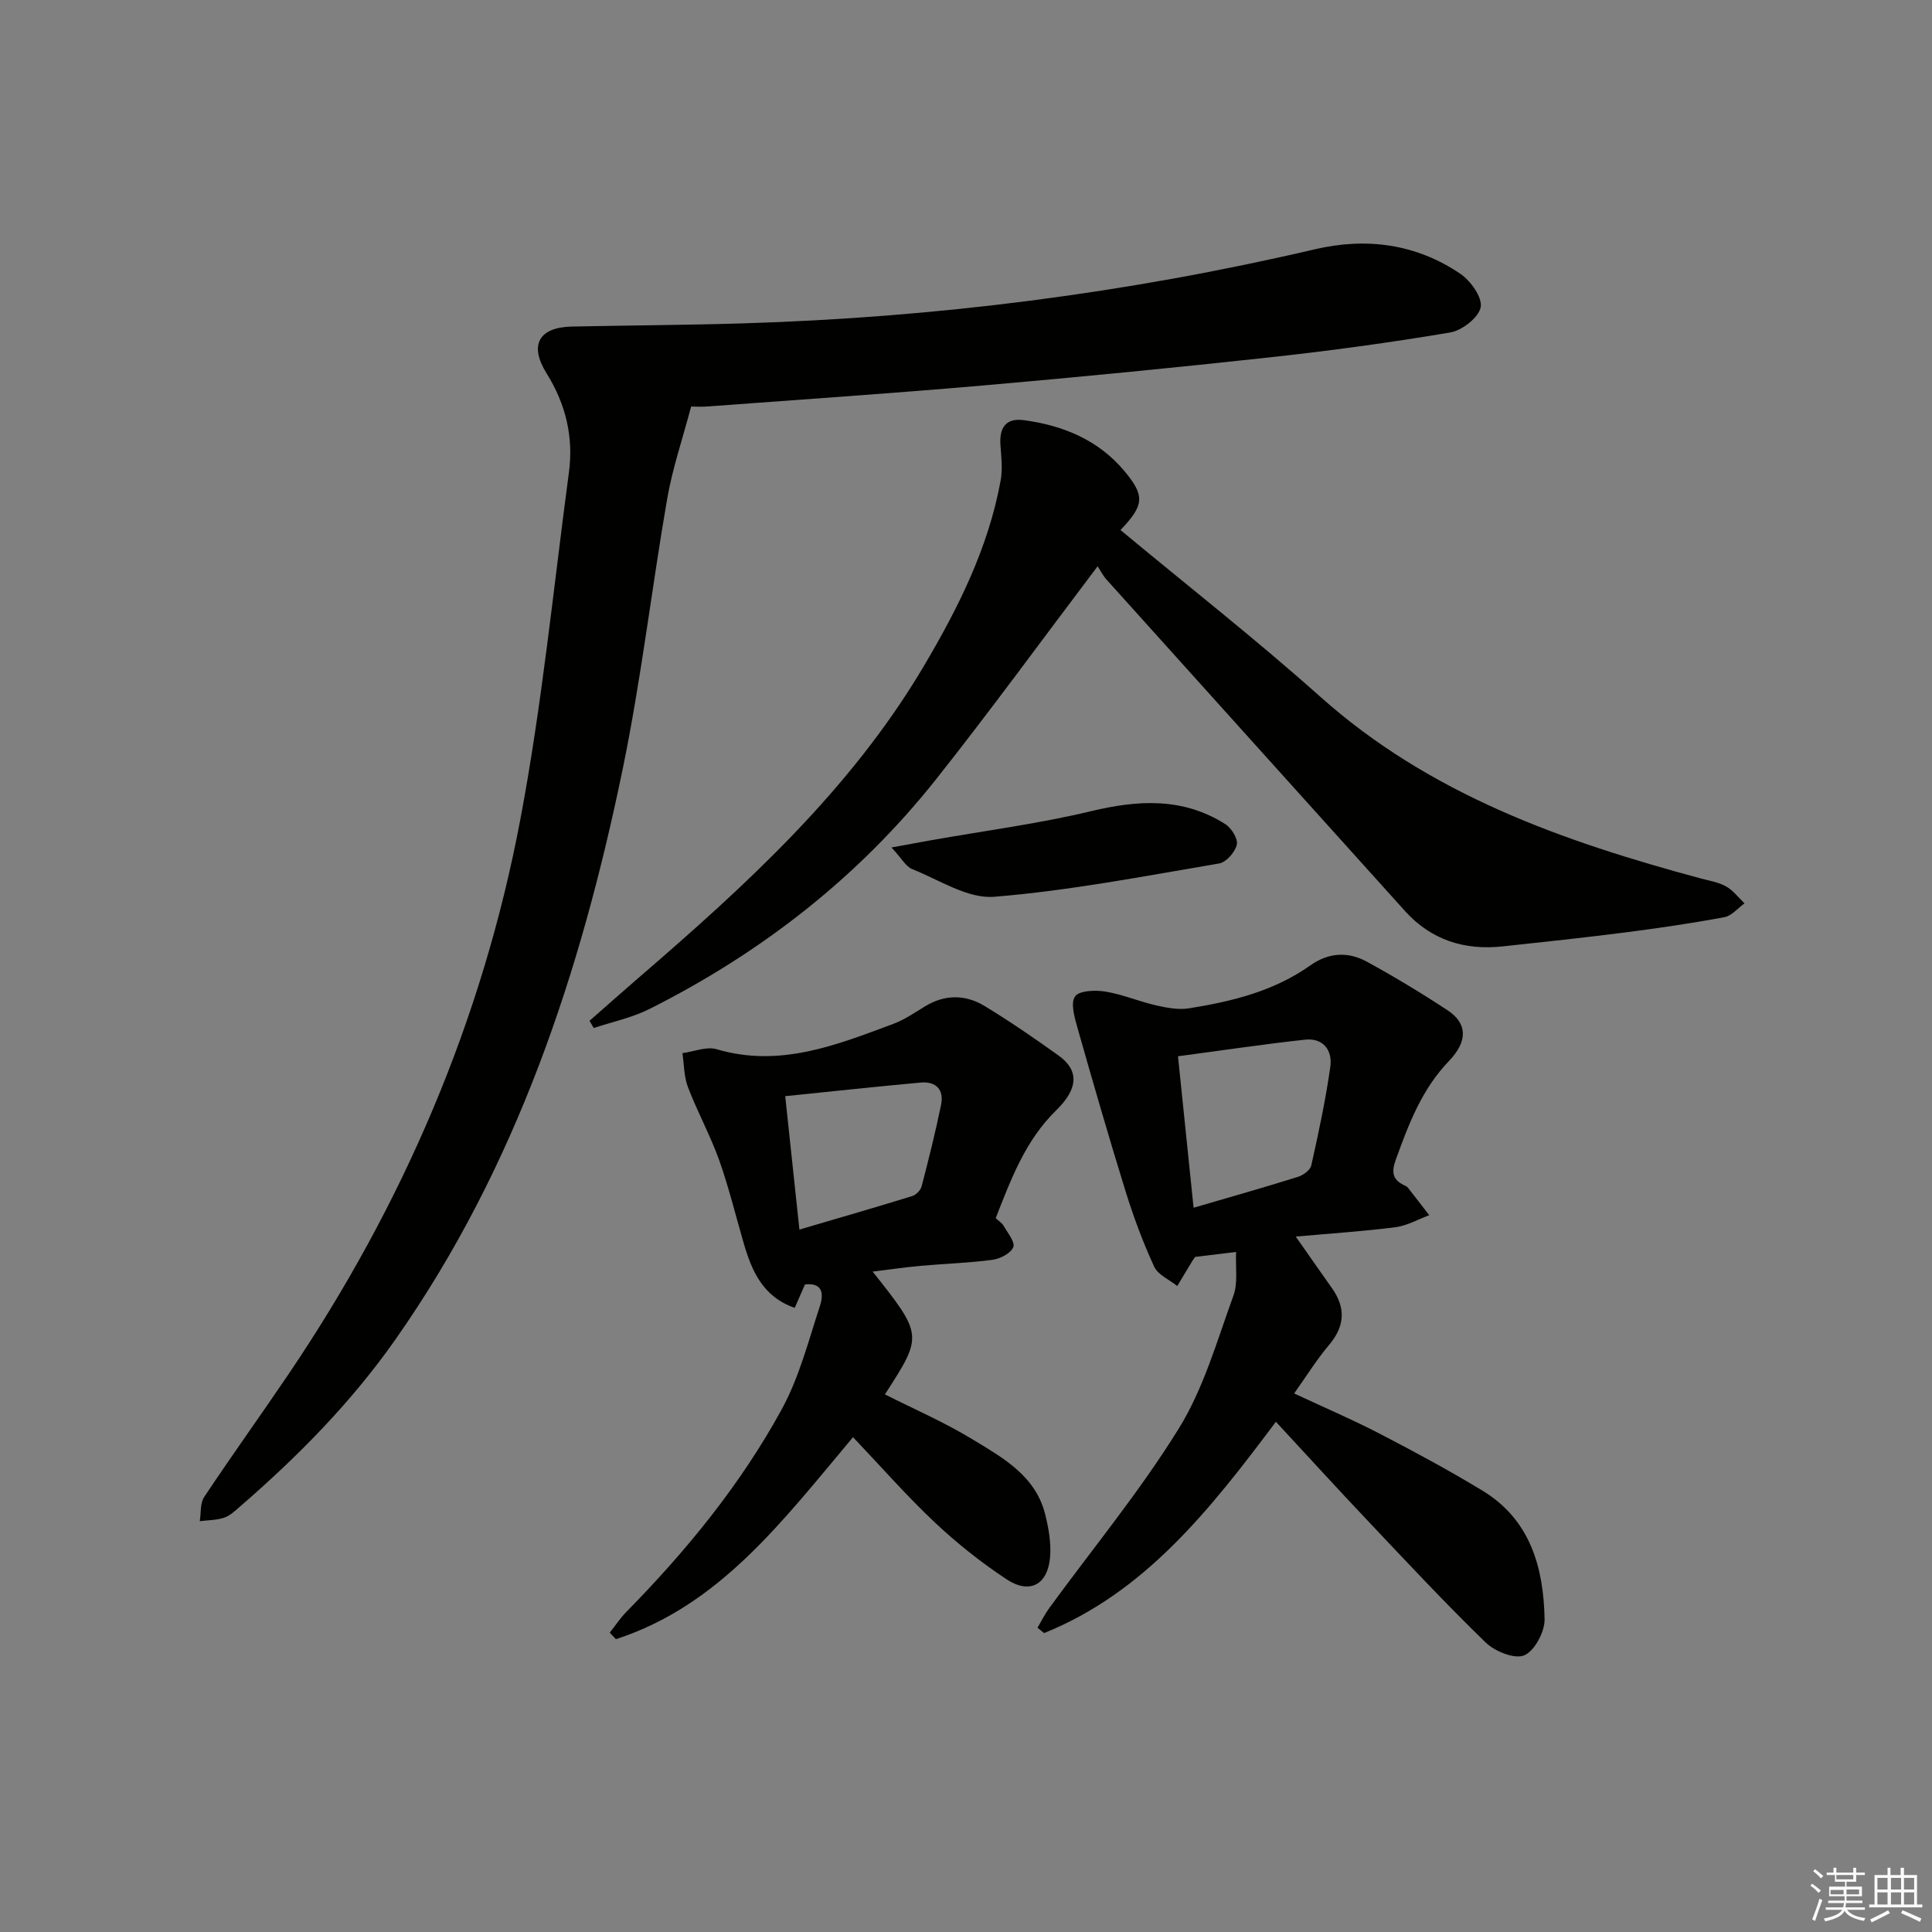 <svg enable-background="new 0 0 400 400" viewBox="0 0 400 400" xmlns="http://www.w3.org/2000/svg"><rect x="0" y="0" width="400" height="400" fill="#808080" stroke="none"/><g fill="#010100"><path d="m143.09 84.17c-1.83 6.9-3.87 12.87-4.94 19-3.23 18.64-5.4 37.49-9.22 56.01-8.68 42.1-22.02 82.47-47.05 118.13-9.16 13.05-20.24 24.27-32.24 34.65-1 .87-2.05 1.87-3.26 2.27-1.58.52-3.34.5-5.02.71.28-1.68.05-3.7.91-5 5.71-8.59 11.74-16.96 17.52-25.51 23.66-35 40.07-73.2 47.92-114.67 4.5-23.77 6.87-47.96 10.08-71.97.98-7.34-.67-14.16-4.63-20.5-3.66-5.86-1.61-9.53 5.23-9.68 11.81-.25 23.62-.3 35.43-.66 39.98-1.21 79.46-6.24 118.42-15.34 10.64-2.49 20.95-1.14 30.1 5.07 2.14 1.45 4.6 4.9 4.22 6.92-.4 2.12-3.83 4.81-6.28 5.23-12.43 2.1-24.95 3.8-37.49 5.17-19.66 2.14-39.34 4.07-59.05 5.79-19.04 1.66-38.11 2.94-57.17 4.36-1.29.11-2.6.02-3.48.02z"/><path d="m227.25 117.24c-11.44 15.13-22.1 29.78-33.35 43.98-16.15 20.38-36.26 36.04-59.46 47.69-3.59 1.8-7.67 2.65-11.52 3.93-.29-.5-.58-1-.86-1.5 3.38-2.96 6.73-5.95 10.13-8.88 22.24-19.17 43.89-38.89 59.06-64.52 7.13-12.04 13.37-24.5 15.92-38.43.44-2.39.13-4.94-.04-7.4-.24-3.53 1.09-5.62 4.82-5.12 8.13 1.08 15.43 4.08 20.83 10.52 4.31 5.15 4.13 7.06-.79 12.23 13.84 11.5 27.99 22.58 41.37 34.52 22.7 20.26 50.24 29.94 78.83 37.63 1.76.47 3.65.77 5.2 1.65 1.46.82 2.54 2.3 3.79 3.49-1.38.99-2.65 2.58-4.16 2.86-6.68 1.25-13.42 2.24-20.16 3.11-8.56 1.1-17.14 2.02-25.72 2.94-7.92.85-14.81-1.29-20.26-7.33-20.6-22.87-41.21-45.74-61.79-68.62-.76-.85-1.29-1.92-1.84-2.75z"/><path d="m214.8 337.01c.81-1.36 1.51-2.81 2.44-4.08 9.01-12.35 18.8-24.21 26.81-37.16 5.16-8.33 7.92-18.19 11.32-27.53.96-2.63.4-5.81.55-9.04-3.3.4-5.89.72-8.48 1.03-.19.27-.39.53-.56.8-1.05 1.74-2.1 3.48-3.14 5.22-1.64-1.31-3.99-2.3-4.78-4-2.33-5.05-4.28-10.32-5.93-15.63-3.48-11.22-6.74-22.52-9.95-33.82-.6-2.13-1.47-5.09-.51-6.49.85-1.23 4.17-1.36 6.25-1.02 3.57.58 6.98 2.05 10.53 2.86 2.2.5 4.6.96 6.78.62 8.9-1.42 17.63-3.55 25.15-8.89 3.81-2.7 7.84-2.9 11.74-.76 5.68 3.11 11.25 6.47 16.66 10.03 4.07 2.68 4.33 6.33.31 10.52-5.63 5.86-8.34 13.06-11.01 20.44-.9 2.49-.73 4.1 1.7 5.26.3.14.63.3.83.55 1.48 1.88 2.94 3.79 4.4 5.68-2.33.86-4.6 2.17-7 2.48-6.55.85-13.16 1.27-20.64 1.94 2.87 4.09 5.16 7.38 7.48 10.65 2.89 4.08 2.73 7.86-.57 11.77-2.56 3.03-4.67 6.44-7.24 10.06 6.1 2.85 12.02 5.38 17.71 8.33 7.21 3.74 14.38 7.6 21.32 11.82 9.9 6.02 12.62 15.95 12.82 26.6.05 2.59-2.07 6.56-4.22 7.47-1.99.84-6.08-.81-7.99-2.67-8.36-8.11-16.31-16.64-24.32-25.11-6.29-6.64-12.45-13.4-19.1-20.58-13.91 18.6-27.3 35.39-47.98 43.75-.47-.36-.92-.73-1.38-1.1zm32.32-86.96c7.69-2.25 14.67-4.22 21.59-6.39 1.1-.34 2.57-1.41 2.78-2.38 1.51-6.77 2.97-13.56 3.94-20.42.48-3.37-1.45-6.01-5.21-5.61-8.64.94-17.23 2.23-26.33 3.44 1.08 10.49 2.11 20.5 3.23 31.36z"/><path d="m180.67 263.27c10.44 13.17 10.44 13.22 2.54 25.42 6.03 3.05 12.27 5.75 18.02 9.24 6.33 3.85 13.18 7.56 15.18 15.65.7 2.85 1.24 5.9 1 8.79-.48 5.75-4.23 7.77-9.02 4.6-5.24-3.47-10.25-7.44-14.83-11.75-5.79-5.45-11.05-11.46-16.95-17.67-14.57 17.33-27.6 34.86-49.09 41.82-.43-.45-.85-.89-1.28-1.34 1.16-1.47 2.2-3.06 3.51-4.38 12.42-12.64 23.59-26.31 32.09-41.85 3.61-6.59 5.53-14.14 7.9-21.36.67-2.05.97-4.97-3.08-4.51-.63 1.44-1.27 2.92-2.12 4.85-6.62-2.31-8.89-7.64-10.58-13.44-1.67-5.73-3.07-11.55-5.07-17.16-1.84-5.14-4.5-9.97-6.45-15.08-.84-2.18-.8-4.7-1.15-7.06 2.37-.31 4.98-1.43 7.08-.81 13.09 3.87 24.83-.87 36.63-5.27 2.31-.86 4.41-2.33 6.54-3.62 4.11-2.5 8.35-2.45 12.3-.06 5.25 3.18 10.33 6.68 15.33 10.26 4.19 3 4.17 6.78-.46 11.3-6.44 6.28-9.4 14.32-12.56 22.36.67.63 1.3 1 1.61 1.55.83 1.47 2.45 3.39 2.03 4.45-.51 1.28-2.71 2.42-4.31 2.63-4.93.66-9.93.8-14.9 1.25-3.1.28-6.18.73-9.91 1.19zm-15.16-8.7c8.23-2.42 15.82-4.61 23.36-6.94.8-.25 1.74-1.21 1.94-2.01 1.46-5.6 2.87-11.22 4.03-16.89.64-3.12-1.06-4.88-4.2-4.6-9.16.83-18.31 1.83-28.07 2.82 1 9.25 1.93 18.08 2.94 27.62z"/><path d="m184.57 175.46c3.82-.7 6.05-1.11 8.28-1.51 11.04-1.96 22.19-3.4 33.07-6.01 9.77-2.34 19.02-2.86 27.77 2.69 1.27.8 2.66 3.05 2.38 4.25-.35 1.54-2.19 3.64-3.65 3.89-15.49 2.62-30.97 5.63-46.59 6.9-5.48.44-11.38-3.51-16.97-5.73-1.31-.52-2.16-2.2-4.29-4.48z"/></g><path d="m374.8 390.4.4-.4c.7.5 1.3 1 1.8 1.4l-.5.5c-.5-.6-1.1-1.1-1.7-1.5zm1 7.3-.6-.3c.5-1.4 1.1-2.8 1.5-4.3.2.1.4.2.6.3-.5 1.3-1 2.8-1.5 4.3zm-.4-10.3.4-.4c.4.3 1 .8 1.7 1.4l-.5.5c-.4-.5-1-1-1.6-1.5zm2.5.3h1.7v-1h.6v1h3.5v-1h.6v1h1.8v.5h-1.8v1.4h-2v1h3.2v2h-3.2v.9h3.3v.5h-3.4c0 .3-.1.6-.1.9h4v.5h-3.7c.7.9 1.9 1.5 3.8 1.7-.1.2-.2.4-.3.6-2.1-.4-3.5-1.1-4-2.1-.4 1-1.8 1.7-4 2.2-.1-.2-.2-.4-.3-.6 2.1-.4 3.4-1 3.8-1.8h-3.4v-.5h3.6c.1-.3.1-.6.2-.9h-3.3v-.5h3.4c0-.3 0-.6 0-.9h-3.2v-2h3.3v-1h-2.1v-1.4h-1.7v-.5zm1.1 3.5v1h2.7c0-.3 0-.4 0-.4 0-.1 0-.2 0-.2 0-.1 0-.2 0-.3h-2.7zm1.2-3v.9h3.5v-.9zm4.7 3h-2.6v.6.4h2.6z" fill="#fafafb"/><path d="m393.6 386.7h.6v1.5h2.7v6.1h1.1v.6h-11v-.6h1.1v-6.1h2.7v-1.5h.6v1.5h2.1v-1.5zm-2.7 8.8.4.6c-1.2.6-2.5 1.3-3.8 1.9-.1-.2-.2-.4-.3-.6 1.2-.6 2.5-1.2 3.7-1.9zm-2.2-6.7v2.4h2.1v-2.4zm0 3v2.5h2.1v-2.5zm2.8-3v2.4h2.1v-2.4zm0 3v2.5h2.1v-2.5zm6 6.1c-1.4-.7-2.7-1.3-3.9-1.8l.3-.6c1.5.6 2.7 1.2 3.9 1.7zm-1.2-9.1h-2.1v2.4h2.1zm-2.1 3v2.5h2.1v-2.5z" fill="#fafafb"/></svg>